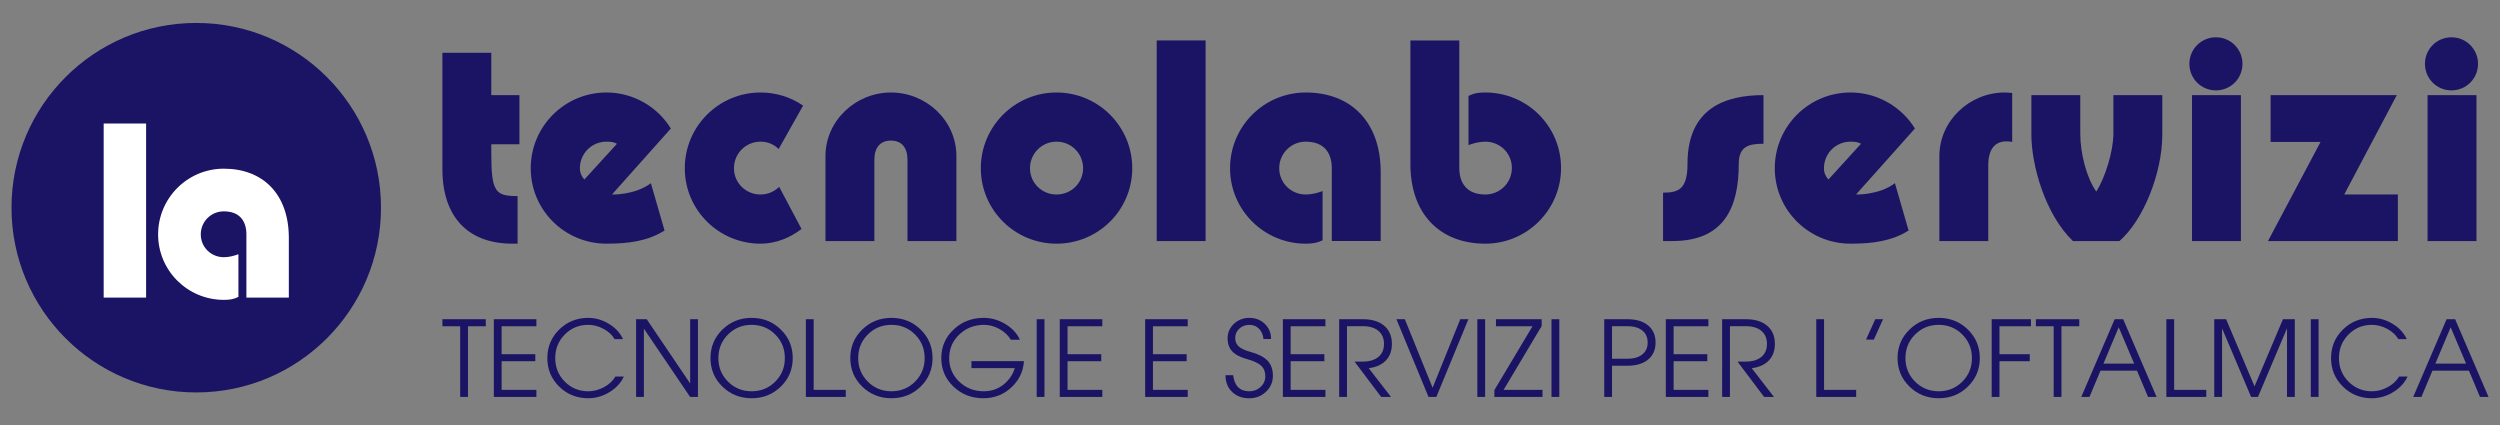 <?xml version="1.0" encoding="utf-8"?>
<!-- Generator: Adobe Illustrator 17.0.0, SVG Export Plug-In . SVG Version: 6.00 Build 0)  -->
<!DOCTYPE svg PUBLIC "-//W3C//DTD SVG 1.1//EN" "http://www.w3.org/Graphics/SVG/1.1/DTD/svg11.dtd">
<svg version="1.1" id="Livello_1" xmlns="http://www.w3.org/2000/svg" xmlns:xlink="http://www.w3.org/1999/xlink" x="0px" y="0px"
	 width="250px" height="42.52px" viewBox="0 42.843 250 42.52" enable-background="new 0 42.843 250 42.52" xml:space="preserve">
<rect x="0" y="42.843" width="250" height="42.52" fill="#808080" stroke="none"/>
<g>
	<g>
		<g>
			<path fill="#1B1464" d="M51.233,67.21c-4.391,0-6.994-2.629-6.994-7.467V48.122h4.89v4.233h2.813v4.917h-2.813v0.92
				c0,3.865,0.421,4.259,2.629,4.259v4.759H51.233z"/>
			<path fill="#1B1464" d="M60.645,67.21c-4.18,0-7.572-3.365-7.572-7.546s3.392-7.572,7.572-7.572c2.761,0,5.153,1.499,6.441,3.602
				l-5.889,6.599c0,0,2.287,0.079,3.891-1.131l1.367,4.732C64.746,66.973,62.801,67.21,60.645,67.21z M60.645,57.009
				c-1.472,0-2.655,1.183-2.655,2.655c0,0.447,0.158,0.815,0.447,1.131l3.26-3.576C61.381,57.061,61.197,57.009,60.645,57.009z"/>
			<path fill="#1B1464" d="M68.479,59.664c0-4.18,3.392-7.572,7.572-7.572c1.577,0,3.05,0.473,4.259,1.315l-2.445,4.338
				c-0.473-0.473-1.104-0.736-1.814-0.736c-1.472,0-2.655,1.183-2.655,2.655s1.183,2.629,2.655,2.629
				c0.631,0,1.288-0.21,1.867-0.762l2.235,4.207c-1.078,0.841-2.524,1.472-4.101,1.472C71.871,67.21,68.479,63.845,68.479,59.664z"
				/>
			<path fill="#1B1464" d="M90.748,66.947v-8.124c0-1.183-0.552-1.919-1.656-1.919s-1.656,0.736-1.656,1.919v8.124h-4.89v-8.492
				c0-3.549,3.024-6.363,6.547-6.363c3.549,0,6.547,2.813,6.547,6.363v8.492H90.748z"/>
			<path fill="#1B1464" d="M105.654,67.21c-4.18,0-7.572-3.365-7.572-7.546s3.392-7.572,7.572-7.572s7.572,3.392,7.572,7.572
				S109.835,67.21,105.654,67.21z M105.654,57.009c-1.472,0-2.655,1.183-2.655,2.655s1.183,2.629,2.655,2.629
				s2.655-1.157,2.655-2.629S107.126,57.009,105.654,57.009z"/>
			<path fill="#1B1464" d="M120.561,46.887v20.061h-4.89V46.887H120.561z"/>
			<path fill="#1B1464" d="M130.577,57.009c-1.472,0-2.655,1.183-2.655,2.655s1.183,2.629,2.655,2.629
				c0.605,0,1.183-0.158,1.683-0.342v4.917c-0.526,0.263-0.973,0.342-1.683,0.342c-4.18,0-7.572-3.365-7.572-7.546
				s3.392-7.572,7.572-7.572c4.522,0,7.493,2.945,7.493,7.966v6.888h-4.89v-7.283C133.18,58.139,132.418,57.009,130.577,57.009z"/>
			<path fill="#1B1464" d="M148.533,67.21c-4.522,0-7.493-2.945-7.493-7.966V46.887h4.89v12.751c0,1.525,0.762,2.655,2.603,2.655
				c1.472,0,2.655-1.183,2.655-2.655c0-1.472-1.183-2.629-2.655-2.629c-0.605,0-1.183,0.158-1.683,0.342v-4.917
				c0.552-0.263,0.894-0.342,1.683-0.342c4.18,0,7.572,3.365,7.572,7.546S152.714,67.21,148.533,67.21z"/>
			<path fill="#1B1464" d="M176.348,52.355v4.864c-1.446,0-2.471,0.237-2.471,1.998c0,4.312-1.42,7.73-6.625,7.73h-0.947v-4.838
				c1.604,0,2.445-0.394,2.445-2.892C168.75,53.644,172.536,52.355,176.348,52.355z"/>
			<path fill="#1B1464" d="M185.05,67.21c-4.18,0-7.572-3.365-7.572-7.546s3.392-7.572,7.572-7.572c2.761,0,5.153,1.499,6.441,3.602
				l-5.889,6.599c0,0,2.287,0.079,3.891-1.131l1.367,4.732C189.151,66.973,187.206,67.21,185.05,67.21z M185.05,57.009
				c-1.472,0-2.655,1.183-2.655,2.655c0,0.447,0.158,0.815,0.447,1.131l3.26-3.576C185.786,57.061,185.602,57.009,185.05,57.009z"/>
			<path fill="#1B1464" d="M198.826,66.947h-4.89v-8.492c0-3.497,2.971-6.363,6.547-6.363c0.342,0,0.447,0.026,0.736,0.053v4.89
				c-1.551-0.289-2.393,0.526-2.393,2.34V66.947z"/>
			<path fill="#1B1464" d="M211.945,66.947h-4.654c-2.813-2.708-4.154-7.651-4.154-10.648v-3.944h4.89v3.839
				c0,1.998,0.631,4.443,1.604,5.81c0.868-1.367,1.709-4.023,1.709-5.81v-3.839h4.89v3.944
				C216.23,60.19,214.311,64.896,211.945,66.947z"/>
			<path fill="#1B1464" d="M224.248,49.227c0,1.472-1.183,2.655-2.655,2.655s-2.655-1.183-2.655-2.655s1.183-2.655,2.655-2.655
				S224.248,47.754,224.248,49.227z M224.091,52.355v14.592h-4.89V52.355H224.091z"/>
			<path fill="#1B1464" d="M239.786,66.947h-12.988l5.258-9.912h-4.995v-4.68h12.62l-5.258,9.938h5.363V66.947z"/>
			<path fill="#1B1464" d="M247.804,49.227c0,1.472-1.183,2.655-2.655,2.655c-1.472,0-2.655-1.183-2.655-2.655
				s1.183-2.655,2.655-2.655C246.621,46.571,247.804,47.754,247.804,49.227z M247.646,52.355v14.592h-4.89V52.355H247.646z"/>
		</g>
	</g>
	<g>
		<g>
			<path fill="#1B1464" d="M46.019,75.467h-1.78v-0.349v-0.354h4.339v0.349v0.354h-1.78v7.068h-0.39h-0.39V75.467z"/>
			<path fill="#1B1464" d="M49.383,82.534v-7.77h4.257v0.349v0.354h-3.477v2.795h3.37v0.349v0.354h-3.37v2.867h3.477v0.349v0.354
				H49.383z"/>
			<path fill="#1B1464" d="M62.38,80.498c-0.284,0.629-0.761,1.148-1.431,1.557c-0.67,0.409-1.38,0.613-2.129,0.613
				c-1.142,0-2.109-0.388-2.9-1.164c-0.792-0.776-1.187-1.727-1.187-2.852c0-1.125,0.396-2.076,1.187-2.854
				c0.792-0.778,1.758-1.167,2.9-1.167c0.732,0,1.425,0.2,2.08,0.6c0.655,0.4,1.122,0.91,1.403,1.528h-0.841
				c-0.246-0.421-0.616-0.764-1.11-1.031c-0.494-0.267-1.004-0.4-1.531-0.4c-0.923,0-1.704,0.321-2.341,0.964
				c-0.638,0.643-0.956,1.429-0.956,2.359s0.319,1.716,0.956,2.357c0.638,0.641,1.418,0.962,2.341,0.962
				c0.544,0,1.069-0.138,1.577-0.413c0.508-0.275,0.888-0.628,1.141-1.059H62.38z"/>
			<path fill="#1B1464" d="M64.39,82.534h-0.39h-0.39v-7.77h0.528h0.533l4.344,6.423v-6.423h0.39h0.39v7.77h-0.39h-0.395
				l-4.621-6.823V82.534z"/>
			<path fill="#1B1464" d="M72.243,81.503c-0.797-0.776-1.195-1.727-1.195-2.852c0-1.125,0.398-2.076,1.195-2.854
				c0.797-0.778,1.769-1.167,2.918-1.167c1.152,0,2.126,0.389,2.921,1.167c0.795,0.778,1.192,1.729,1.192,2.854
				c0,1.125-0.398,2.075-1.192,2.852c-0.795,0.776-1.769,1.164-2.921,1.164C74.012,82.667,73.04,82.279,72.243,81.503z
				 M77.523,81.008c0.641-0.641,0.962-1.427,0.962-2.357s-0.321-1.716-0.962-2.359c-0.641-0.643-1.428-0.964-2.362-0.964
				c-0.93,0-1.716,0.321-2.359,0.964c-0.643,0.643-0.964,1.429-0.964,2.359s0.321,1.716,0.964,2.357
				c0.643,0.641,1.429,0.962,2.359,0.962C76.095,81.97,76.882,81.649,77.523,81.008z"/>
			<path fill="#1B1464" d="M80.587,82.534v-7.77h0.39h0.39v7.068h3.211v0.349v0.354H80.587z"/>
			<path fill="#1B1464" d="M86.224,81.503c-0.797-0.776-1.195-1.727-1.195-2.852c0-1.125,0.398-2.076,1.195-2.854
				c0.797-0.778,1.769-1.167,2.918-1.167c1.152,0,2.126,0.389,2.921,1.167c0.795,0.778,1.192,1.729,1.192,2.854
				c0,1.125-0.398,2.075-1.192,2.852c-0.795,0.776-1.769,1.164-2.921,1.164C87.994,82.667,87.021,82.279,86.224,81.503z
				 M91.504,81.008c0.641-0.641,0.962-1.427,0.962-2.357s-0.321-1.716-0.962-2.359c-0.641-0.643-1.428-0.964-2.362-0.964
				c-0.93,0-1.716,0.321-2.359,0.964c-0.643,0.643-0.964,1.429-0.964,2.359s0.321,1.716,0.964,2.357
				c0.643,0.641,1.429,0.962,2.359,0.962C90.076,81.97,90.863,81.649,91.504,81.008z"/>
			<path fill="#1B1464" d="M98.328,82.667c-1.176,0-2.17-0.388-2.982-1.164c-0.812-0.776-1.218-1.727-1.218-2.852
				c0-1.125,0.41-2.076,1.231-2.854c0.821-0.778,1.824-1.167,3.011-1.167c0.762,0,1.485,0.206,2.167,0.618
				c0.682,0.412,1.167,0.936,1.454,1.572h-0.908c-0.26-0.438-0.638-0.796-1.136-1.074c-0.497-0.279-1.01-0.418-1.536-0.418
				c-0.978,0-1.804,0.321-2.48,0.964c-0.675,0.643-1.013,1.429-1.013,2.359s0.334,1.716,1.003,2.357
				c0.668,0.641,1.487,0.962,2.454,0.962c0.91,0,1.677-0.322,2.303-0.966c0.386-0.401,0.653-0.85,0.8-1.347h-4.334v-0.698h5.25
				c-0.065,0.995-0.457,1.843-1.174,2.544C100.434,82.279,99.47,82.667,98.328,82.667z"/>
			<path fill="#1B1464" d="M103.667,74.764h0.39h0.39v7.77h-0.39h-0.39V74.764z"/>
			<path fill="#1B1464" d="M105.975,82.534v-7.77h4.257v0.349v0.354h-3.477v2.795h3.37v0.349v0.354h-3.37v2.867h3.477v0.349v0.354
				H105.975z"/>
			<path fill="#1B1464" d="M114.515,82.534v-7.77h4.257v0.349v0.354h-3.477v2.795h3.37v0.349v0.354h-3.37v2.867h3.477v0.349v0.354
				H114.515z"/>
			<path fill="#1B1464" d="M126.349,76.744c-0.048-0.434-0.199-0.779-0.452-1.033s-0.573-0.382-0.96-0.382
				c-0.397,0-0.732,0.127-1.006,0.38c-0.274,0.253-0.411,0.563-0.411,0.928c0,0.356,0.12,0.641,0.359,0.857
				c0.239,0.215,0.646,0.4,1.22,0.554c0.765,0.209,1.322,0.501,1.671,0.877c0.347,0.376,0.52,0.874,0.52,1.492
				c0,0.629-0.229,1.162-0.688,1.598c-0.458,0.436-1.019,0.654-1.683,0.654c-0.705,0-1.276-0.214-1.714-0.641
				c-0.438-0.427-0.657-0.983-0.657-1.667h0.769c0.058,0.527,0.223,0.927,0.495,1.2c0.272,0.274,0.641,0.41,1.106,0.41
				c0.452,0,0.833-0.146,1.144-0.439c0.311-0.292,0.467-0.649,0.467-1.069c0-0.438-0.136-0.786-0.408-1.046
				c-0.271-0.257-0.731-0.474-1.382-0.651c-0.692-0.188-1.195-0.448-1.51-0.78c-0.313-0.328-0.469-0.762-0.469-1.303
				c0-0.575,0.21-1.06,0.631-1.457c0.421-0.397,0.936-0.595,1.544-0.595c0.619,0,1.136,0.201,1.55,0.603
				c0.414,0.402,0.621,0.905,0.621,1.51H126.349z"/>
			<path fill="#1B1464" d="M128.286,82.534v-7.77h4.257v0.349v0.354h-3.477v2.795h3.37v0.349v0.354h-3.37v2.867h3.477v0.349v0.354
				H128.286z"/>
			<path fill="#1B1464" d="M133.917,74.764h0.39h1.98c0.91,0,1.621,0.218,2.134,0.654c0.513,0.436,0.769,1.042,0.769,1.818
				c0,0.773-0.257,1.376-0.769,1.81c-0.397,0.332-0.911,0.539-1.544,0.621l2.221,2.867h-0.493h-0.493L135.451,79h0.836
				c0.663,0,1.181-0.156,1.554-0.467c0.373-0.311,0.559-0.744,0.559-1.298c0-0.557-0.186-0.992-0.559-1.305
				c-0.373-0.313-0.891-0.469-1.554-0.469h-1.59v7.073h-0.39h-0.39V74.764z"/>
			<path fill="#1B1464" d="M139.641,74.764h0.419h0.424l2.776,6.852h0l2.766-6.852h0.405h0.41l-3.206,7.77h-0.39h-0.395
				L139.641,74.764z"/>
			<path fill="#1B1464" d="M147.734,74.764h0.39h0.39v7.77h-0.39h-0.39V74.764z"/>
			<path fill="#1B1464" d="M149.437,81.852l3.815-6.385h-3.656v-0.349v-0.354h4.57v0.339v0.344l-3.808,6.385h3.891v0.349v0.354
				h-4.811v-0.339V81.852z"/>
			<path fill="#1B1464" d="M155.151,74.764h0.39h0.39v7.77h-0.39h-0.39V74.764z"/>
			<path fill="#1B1464" d="M160.423,74.764h0.39h1.918c0.885,0,1.578,0.206,2.077,0.618c0.499,0.412,0.749,0.982,0.749,1.711
				c0,0.728-0.25,1.298-0.749,1.708c-0.499,0.41-1.192,0.616-2.077,0.616h-1.528v3.118h-0.39h-0.39V74.764z M161.203,78.718h1.528
				c0.639,0,1.139-0.144,1.498-0.431c0.359-0.287,0.538-0.685,0.538-1.195s-0.179-0.909-0.538-1.198
				c-0.359-0.289-0.858-0.433-1.498-0.433h-1.528V78.718z"/>
			<path fill="#1B1464" d="M166.583,82.534v-7.77h4.257v0.349v0.354h-3.477v2.795h3.37v0.349v0.354h-3.37v2.867h3.477v0.349v0.354
				H166.583z"/>
			<path fill="#1B1464" d="M172.215,74.764h0.39h1.98c0.91,0,1.621,0.218,2.134,0.654c0.513,0.436,0.769,1.042,0.769,1.818
				c0,0.773-0.257,1.376-0.769,1.81c-0.397,0.332-0.911,0.539-1.544,0.621l2.221,2.867h-0.493h-0.493L173.748,79h0.836
				c0.663,0,1.181-0.156,1.554-0.467c0.373-0.311,0.559-0.744,0.559-1.298c0-0.557-0.186-0.992-0.559-1.305
				c-0.373-0.313-0.891-0.469-1.554-0.469h-1.59v7.073h-0.39h-0.39V74.764z"/>
			<path fill="#1B1464" d="M181.626,82.534v-7.77h0.39h0.39v7.068h3.211v0.349v0.354H181.626z"/>
			<path fill="#1B1464" d="M186.606,76.8l0.918-2.036h0.78l-0.918,2.036H186.606z"/>
			<path fill="#1B1464" d="M190.95,81.503c-0.797-0.776-1.195-1.727-1.195-2.852c0-1.125,0.398-2.076,1.195-2.854
				c0.797-0.778,1.769-1.167,2.918-1.167c1.152,0,2.126,0.389,2.921,1.167c0.795,0.778,1.192,1.729,1.192,2.854
				c0,1.125-0.398,2.075-1.192,2.852c-0.795,0.776-1.769,1.164-2.921,1.164C192.72,82.667,191.747,82.279,190.95,81.503z
				 M196.231,81.008c0.641-0.641,0.962-1.427,0.962-2.357s-0.321-1.716-0.962-2.359c-0.641-0.643-1.428-0.964-2.362-0.964
				c-0.93,0-1.716,0.321-2.359,0.964c-0.643,0.643-0.964,1.429-0.964,2.359s0.321,1.716,0.964,2.357
				c0.643,0.641,1.429,0.962,2.359,0.962C194.802,81.97,195.589,81.649,196.231,81.008z"/>
			<path fill="#1B1464" d="M199.167,82.534v-7.77h3.929v0.349v0.354h-3.149v2.795h3.031v0.349v0.354h-3.031v3.57h-0.39H199.167z"/>
			<path fill="#1B1464" d="M205.368,75.467h-1.78v-0.349v-0.354h4.339v0.349v0.354h-1.78v7.068h-0.39h-0.39V75.467z"/>
			<path fill="#1B1464" d="M211.466,74.764h0.426h0.426l3.339,7.77h-0.427h-0.427l-1.106-2.626h-3.648l-1.101,2.626h-0.41h-0.41
				L211.466,74.764z M210.344,79.206h3.072l-1.548-3.642h0.007L210.344,79.206z"/>
			<path fill="#1B1464" d="M216.636,82.534v-7.77h0.39h0.39v7.068h3.211v0.349v0.354H216.636z"/>
			<path fill="#1B1464" d="M222.206,82.534h-0.39h-0.39v-7.77h0.59h0.595l2.844,6.719h-0.004l2.844-6.719h0.59h0.595v7.77h-0.39
				h-0.39v-6.862h0.002l-2.905,6.862h-0.344h-0.344l-2.905-6.862h0.002V82.534z"/>
			<path fill="#1B1464" d="M231.079,74.764h0.39h0.39v7.77h-0.39h-0.39V74.764z"/>
			<path fill="#1B1464" d="M240.752,80.498c-0.284,0.629-0.761,1.148-1.431,1.557c-0.67,0.409-1.38,0.613-2.129,0.613
				c-1.142,0-2.109-0.388-2.9-1.164c-0.792-0.776-1.187-1.727-1.187-2.852c0-1.125,0.395-2.076,1.187-2.854
				c0.792-0.778,1.758-1.167,2.9-1.167c0.732,0,1.425,0.2,2.08,0.6c0.655,0.4,1.122,0.91,1.403,1.528h-0.841
				c-0.246-0.421-0.617-0.764-1.111-1.031s-1.004-0.4-1.531-0.4c-0.923,0-1.703,0.321-2.341,0.964
				c-0.638,0.643-0.957,1.429-0.957,2.359s0.319,1.716,0.957,2.357s1.418,0.962,2.341,0.962c0.544,0,1.069-0.138,1.577-0.413
				c0.508-0.275,0.888-0.628,1.141-1.059H240.752z"/>
			<path fill="#1B1464" d="M244.66,74.764h0.426h0.426l3.339,7.77h-0.427h-0.427l-1.106-2.626h-3.648l-1.101,2.626h-0.41h-0.41
				L244.66,74.764z M243.538,79.206h3.072l-1.548-3.642h0.007L243.538,79.206z"/>
		</g>
	</g>
	<circle fill="#1B1464" cx="19.625" cy="63.612" r="18.475"/>
	<g>
		<path fill="#FFFFFF" d="M14.61,55.195v17.407h-4.243V55.195H14.61z"/>
		<path fill="#FFFFFF" d="M22.381,63.978c-1.278,0-2.304,1.027-2.304,2.304s1.027,2.281,2.304,2.281c0.525,0,1.027-0.137,1.46-0.297
			v4.266c-0.456,0.228-0.844,0.297-1.46,0.297c-3.627,0-6.57-2.92-6.57-6.548c0-3.627,2.943-6.57,6.57-6.57
			c3.924,0,6.502,2.555,6.502,6.913v5.977H24.64v-6.319C24.64,64.959,23.978,63.978,22.381,63.978z"/>
	</g>
</g>
</svg>
